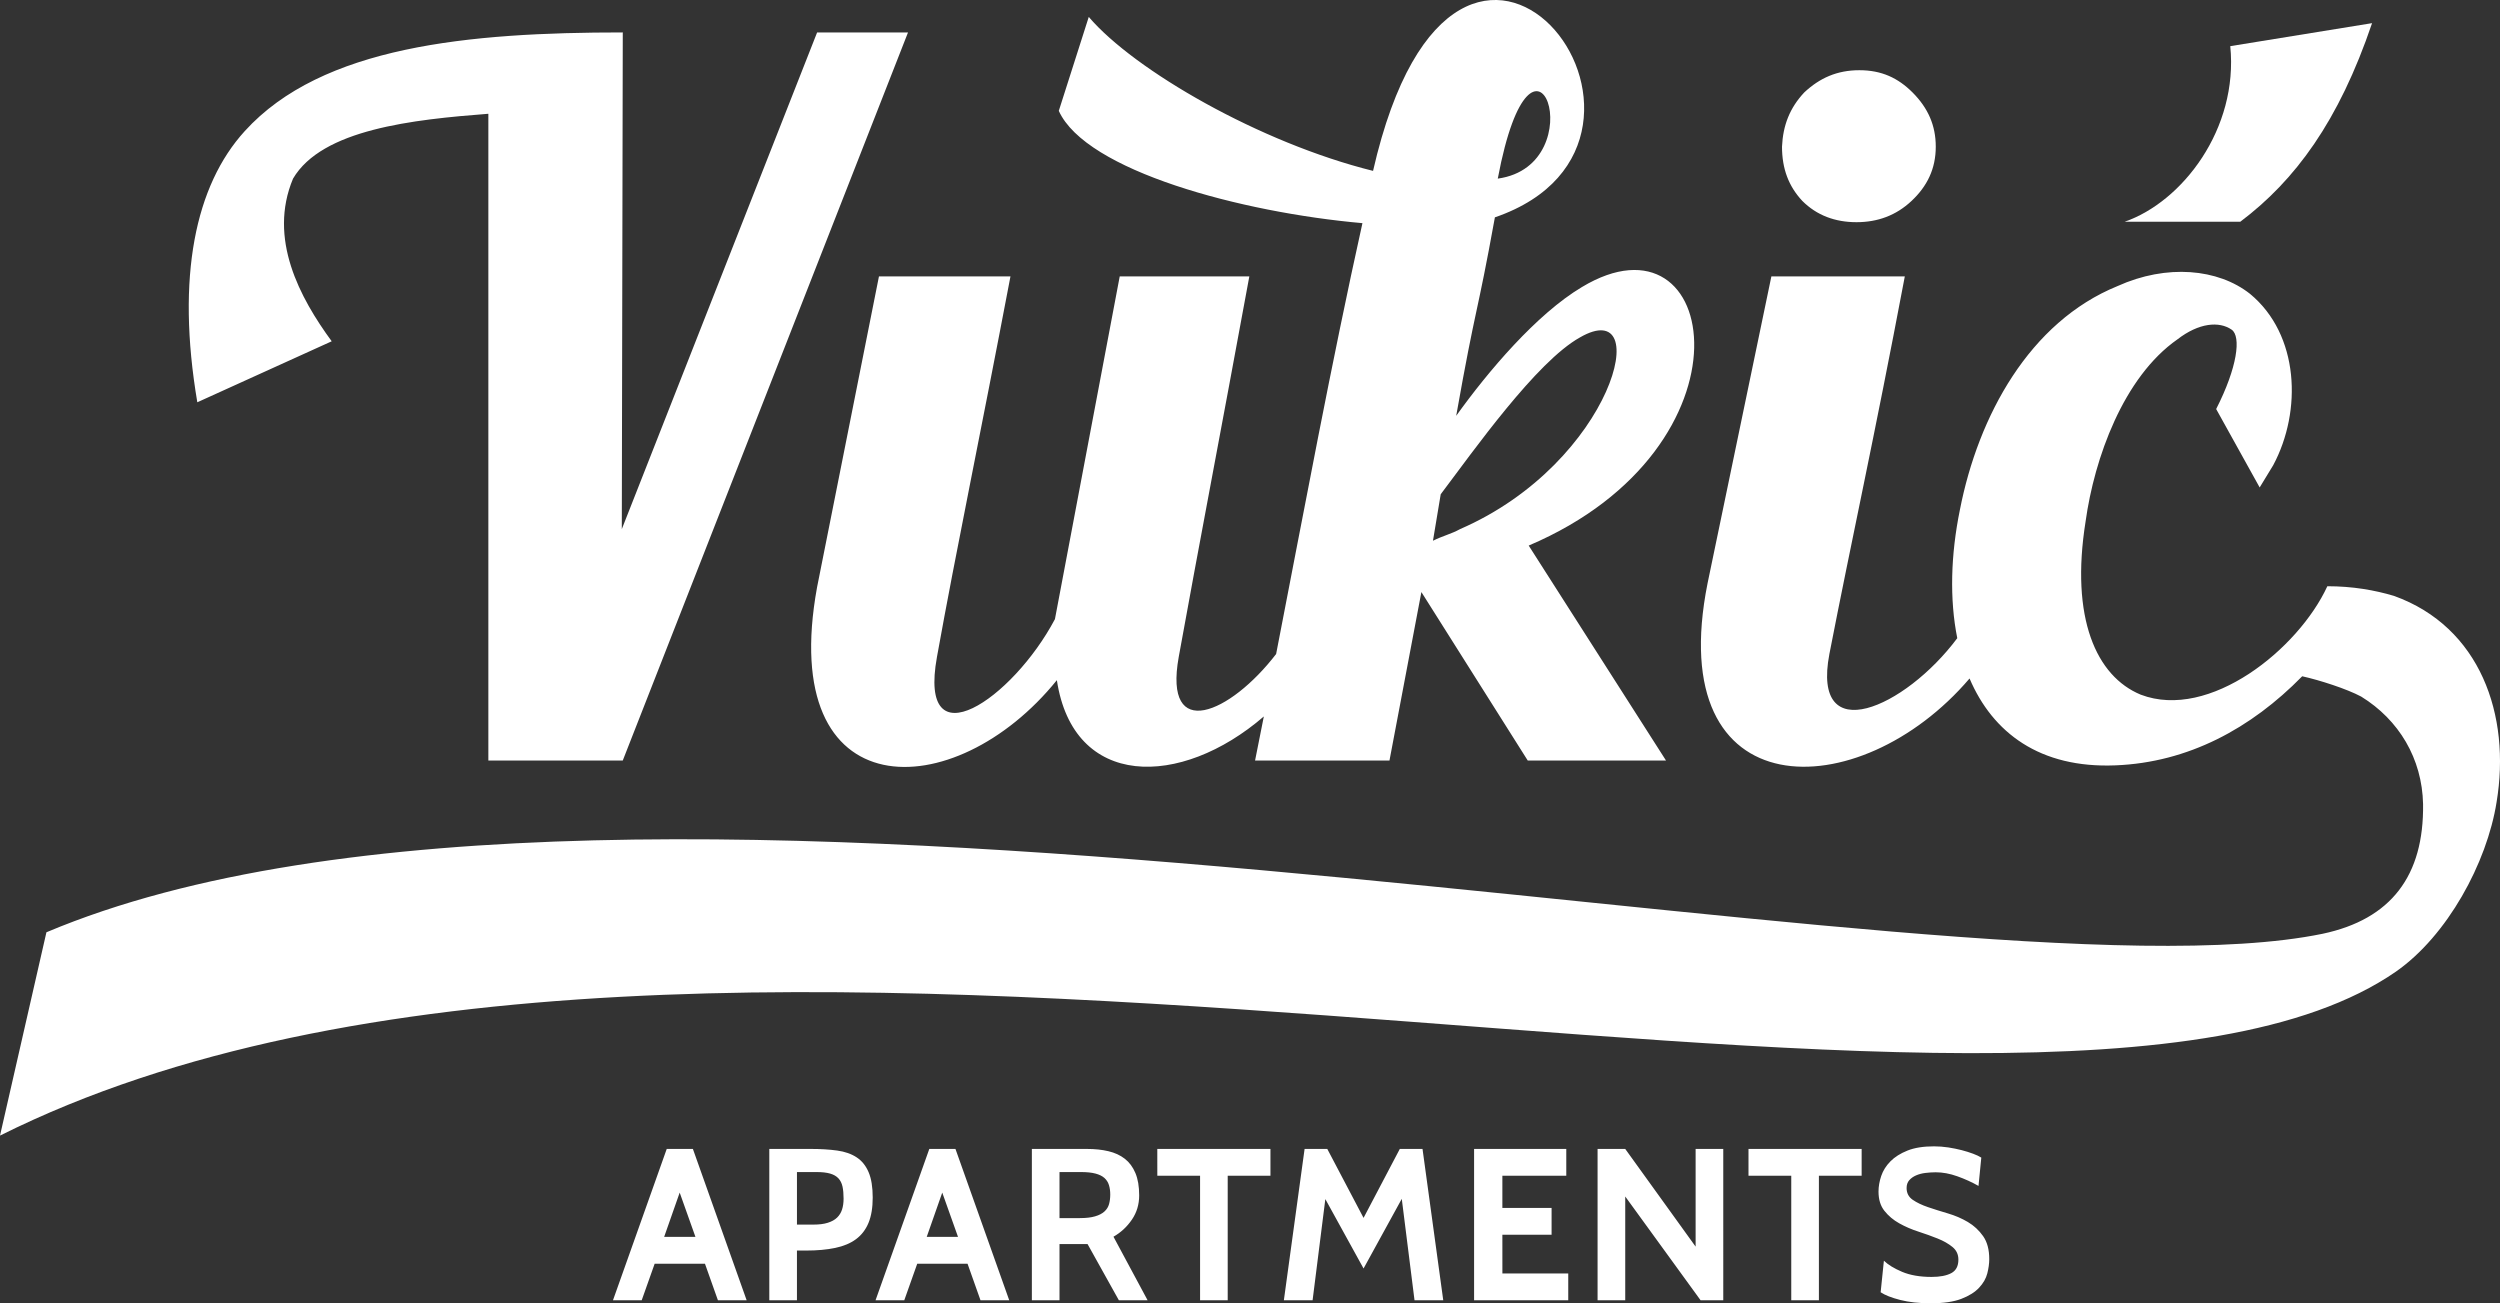 <?xml version="1.0" encoding="utf-8"?>
<!-- Generator: Adobe Illustrator 16.0.3, SVG Export Plug-In . SVG Version: 6.00 Build 0)  -->
<!DOCTYPE svg PUBLIC "-//W3C//DTD SVG 1.1//EN" "http://www.w3.org/Graphics/SVG/1.1/DTD/svg11.dtd">
<svg version="1.1" id="Vukic_copy_3_1_" xmlns="http://www.w3.org/2000/svg" xmlns:xlink="http://www.w3.org/1999/xlink" x="0px"
	 y="0px" width="208.527px" height="108.708px" viewBox="0 0 208.527 108.708" enable-background="new 0 0 208.527 108.708"
	 xml:space="preserve">
<rect x="0" y="0" width="208.527" height="108.708" fill="#333333" stroke="none"/>
<g>
	<g id="Vukic_copy_3">
		<g>
			<path fill="#FFFFFF" d="M27.668,28.467c-2.662-3.634-5.322-8.56-3.226-13.567c2.419-4.118,10.001-4.926,16.292-5.41v53.946
				h11.211l23.793-60.73h-7.582L51.865,44.134l0.081-41.429c-12.824,0-25.084,1.131-31.536,8.237
				c-4.113,4.522-5.727,12.114-3.952,22.612L27.668,28.467z M84.283,23.057H73.314L68.152,48.98
				c-3.388,18.574,11.453,18.332,20.002,7.753c1.369,9.077,10.313,9.025,17.263,3.027c-0.243,1.228-0.485,2.457-0.731,3.676h11.211
				l2.662-14.052l8.871,14.052h11.533L127.51,45.507c19.357-8.237,15.971-28.508,4.438-21.563
				c-3.791,2.262-7.824,7.026-10.486,10.741c1.694-9.529,1.694-8.076,3.228-16.556c18.793-6.461-3.064-34.968-10.162-3.876
				c-9.438-2.343-19.922-8.398-23.713-12.841l-2.5,7.834c2.259,5.007,15.244,8.479,25.327,9.367
				c-2.586,11.65-4.861,23.917-7.199,35.938c-3.821,4.976-9.419,7.41-8.123,0.241c1.694-9.368,3.468-18.574,5.888-31.737H93.397
				c-5.081,26.892-5.243,27.78-5.404,28.588c-3.549,6.703-11.453,12.033-9.84,3.149C79.767,45.83,81.783,36.22,84.283,23.057z
				 M124.93,14.899C127.915-0.929,133.077,13.77,124.93,14.899L124.93,14.899z M120.171,41.227
				c2.743-3.634,7.985-11.063,11.614-13.082c6.291-3.635,2.823,10.417-10.001,15.989c-0.726,0.404-1.452,0.564-2.259,0.97
				L120.171,41.227z M154.85,18.533c1.772,0,3.307-0.564,4.597-1.776c1.29-1.211,2.017-2.665,2.017-4.521
				c0-1.777-0.646-3.231-1.936-4.523c-1.21-1.211-2.582-1.856-4.438-1.856c-1.854,0-3.307,0.646-4.597,1.856
				c-1.211,1.292-1.774,2.746-1.854,4.523c0,1.856,0.563,3.311,1.692,4.521C151.542,17.969,153.075,18.533,154.85,18.533z
				 M199.691,49.706c-1.613-0.484-3.468-0.808-5.565-0.808c-2.42,5.249-9.84,11.226-15.565,9.045
				c-3.71-1.534-5.889-6.38-4.599-14.455c0.728-5.25,3.146-12.033,7.662-15.183c1.775-1.373,3.469-1.534,4.519-0.808
				c0.807,0.565,0.482,3.149-1.291,6.622l3.629,6.541c0.403-0.646,0.727-1.211,1.13-1.857c2.419-4.522,2.178-10.902-1.937-14.294
				c-2.66-2.1-6.937-2.504-11.05-0.646c-7.34,2.987-11.614,10.821-13.146,18.655c-0.767,3.75-0.871,7.462-0.221,10.713
				c-4.369,5.855-12.188,9.273-10.666,1.319c1.854-9.529,3.71-17.848,6.291-31.495h-11.13l-5.323,25.6
				c-3.778,18.922,12.652,18.723,21.853,7.938c1.932,4.525,5.856,7.506,12.181,7.246c6.051-0.242,11.293-3.068,15.566-7.43
				c1.453,0.322,3.711,1.049,4.92,1.694c3.146,1.938,5.082,5.169,5.162,8.965c0.081,5.976-2.661,9.61-8.388,10.821
				C162.67,84.271,52.184,57.411,3.872,77.762L0,94.721c58.717-29.314,169.769,7.154,199.853-13.682
				c4.274-2.986,7.582-9.045,8.389-14.131C209.45,59.64,206.87,52.29,199.691,49.706z"/>
		</g>
	</g>
	<g id="A">
		<g>
			<path fill="#FFFFFF" d="M186.029,3.85c0.69,6.895-4,12.982-8.814,14.647h9.647c4.566-3.438,8.217-8.363,10.994-16.566
				L186.029,3.85z"/>
		</g>
	</g>
	<g id="Apartments">
		<g>
			<path fill="#FFFFFF" d="M55.613,95.833l-4.484,12.623h2.396l1.081-3.049h4.195l1.081,3.049h2.396l-4.484-12.623H55.613z
				 M55.397,103.17l1.296-3.695l1.314,3.695H55.397z M71.454,96.536c-0.438-0.289-0.979-0.479-1.621-0.568s-1.384-0.135-2.225-0.135
				h-3.44v12.623h2.306v-4.147h0.773c0.913,0,1.717-0.072,2.414-0.218c0.697-0.145,1.276-0.387,1.738-0.729s0.81-0.796,1.044-1.36
				c0.233-0.564,0.351-1.27,0.351-2.109c0-0.878-0.113-1.584-0.342-2.119C72.224,97.237,71.892,96.823,71.454,96.536z
				 M70.238,100.881c-0.084,0.265-0.222,0.49-0.414,0.677s-0.45,0.33-0.774,0.433c-0.323,0.104-0.72,0.153-1.188,0.153h-1.387
				v-4.382h1.639c0.456,0,0.831,0.042,1.125,0.126s0.525,0.216,0.693,0.396c0.168,0.182,0.281,0.409,0.342,0.687
				c0.06,0.276,0.09,0.612,0.09,1.01C70.364,100.316,70.322,100.618,70.238,100.881z M77.514,95.833l-4.484,12.623h2.396
				l1.081-3.049h4.196l1.081,3.049h2.396l-4.485-12.623H77.514z M77.298,103.17l1.296-3.695l1.315,3.695H77.298z M94.408,101.737
				c0.408-0.595,0.612-1.271,0.612-2.027c0-0.746-0.105-1.367-0.315-1.866s-0.504-0.896-0.883-1.19
				c-0.378-0.295-0.834-0.505-1.369-0.631c-0.535-0.127-1.125-0.189-1.773-0.189h-4.611v12.623h2.305v-4.688h2.341l2.612,4.688
				h2.396l-2.847-5.302C93.49,102.805,94,102.333,94.408,101.737z M92.508,100.431c-0.065,0.239-0.194,0.446-0.387,0.622
				c-0.191,0.174-0.454,0.31-0.784,0.404c-0.331,0.098-0.753,0.146-1.27,0.146h-1.693v-3.841h1.783c0.492,0,0.897,0.042,1.216,0.126
				s0.567,0.207,0.748,0.368c0.18,0.164,0.307,0.361,0.378,0.597c0.072,0.233,0.108,0.496,0.108,0.784
				C92.607,99.926,92.574,100.189,92.508,100.431z M96.533,98.068h3.566v10.388h2.305V98.068h3.565v-2.235h-9.438L96.533,98.068
				L96.533,98.068z M116.759,95.833l-3.024,5.752l-3.026-5.752h-1.892l-1.729,12.623h2.396l1.063-8.439l3.188,5.789l3.188-5.809
				l1.063,8.459h2.396l-1.729-12.623H116.759z M125.314,102.991h4.105v-2.236h-4.105v-2.687h5.331v-2.235h-7.69v12.623h7.854v-2.236
				h-5.493L125.314,102.991L125.314,102.991z M141.433,103.982l-5.871-8.149h-2.307v12.623h2.307v-8.656l6.285,8.656h1.892V95.833
				h-2.306V103.982z M145.845,98.068h3.565v10.388h2.306V98.068h3.565v-2.235h-9.438v2.235H145.845z M165.414,103.108
				c-0.342-0.486-0.768-0.881-1.277-1.182c-0.512-0.301-1.063-0.538-1.657-0.713c-0.595-0.174-1.146-0.349-1.656-0.522
				c-0.511-0.174-0.938-0.378-1.279-0.612c-0.342-0.234-0.514-0.563-0.514-0.982c0-0.266,0.072-0.48,0.217-0.649
				c0.146-0.168,0.333-0.303,0.566-0.405s0.496-0.172,0.784-0.207c0.287-0.035,0.575-0.055,0.863-0.055
				c0.576,0,1.178,0.111,1.801,0.334c0.625,0.223,1.214,0.489,1.767,0.803l0.233-2.362c-0.168-0.107-0.396-0.216-0.685-0.324
				s-0.605-0.207-0.954-0.298c-0.35-0.09-0.721-0.165-1.117-0.227c-0.396-0.06-0.793-0.09-1.188-0.09
				c-0.89,0-1.627,0.117-2.215,0.353s-1.063,0.534-1.423,0.901c-0.36,0.366-0.615,0.772-0.766,1.217
				c-0.149,0.445-0.226,0.879-0.226,1.3c0,0.661,0.165,1.198,0.495,1.612c0.33,0.416,0.74,0.762,1.233,1.037
				c0.492,0.276,1.025,0.508,1.604,0.694c0.576,0.187,1.109,0.379,1.603,0.577c0.493,0.197,0.903,0.433,1.234,0.703
				c0.33,0.271,0.494,0.621,0.494,1.055c0,0.541-0.197,0.917-0.595,1.128c-0.396,0.21-0.941,0.315-1.639,0.315
				c-0.973,0-1.792-0.143-2.459-0.424c-0.666-0.282-1.174-0.592-1.521-0.93l-0.271,2.633c0.359,0.24,0.902,0.455,1.629,0.641
				c0.728,0.187,1.576,0.279,2.549,0.279c1.058,0,1.906-0.123,2.549-0.369c0.644-0.246,1.138-0.557,1.485-0.93
				c0.349-0.371,0.577-0.771,0.686-1.199c0.107-0.426,0.161-0.819,0.161-1.182C165.927,104.235,165.756,103.595,165.414,103.108z"/>
		</g>
	</g>
</g>
</svg>
